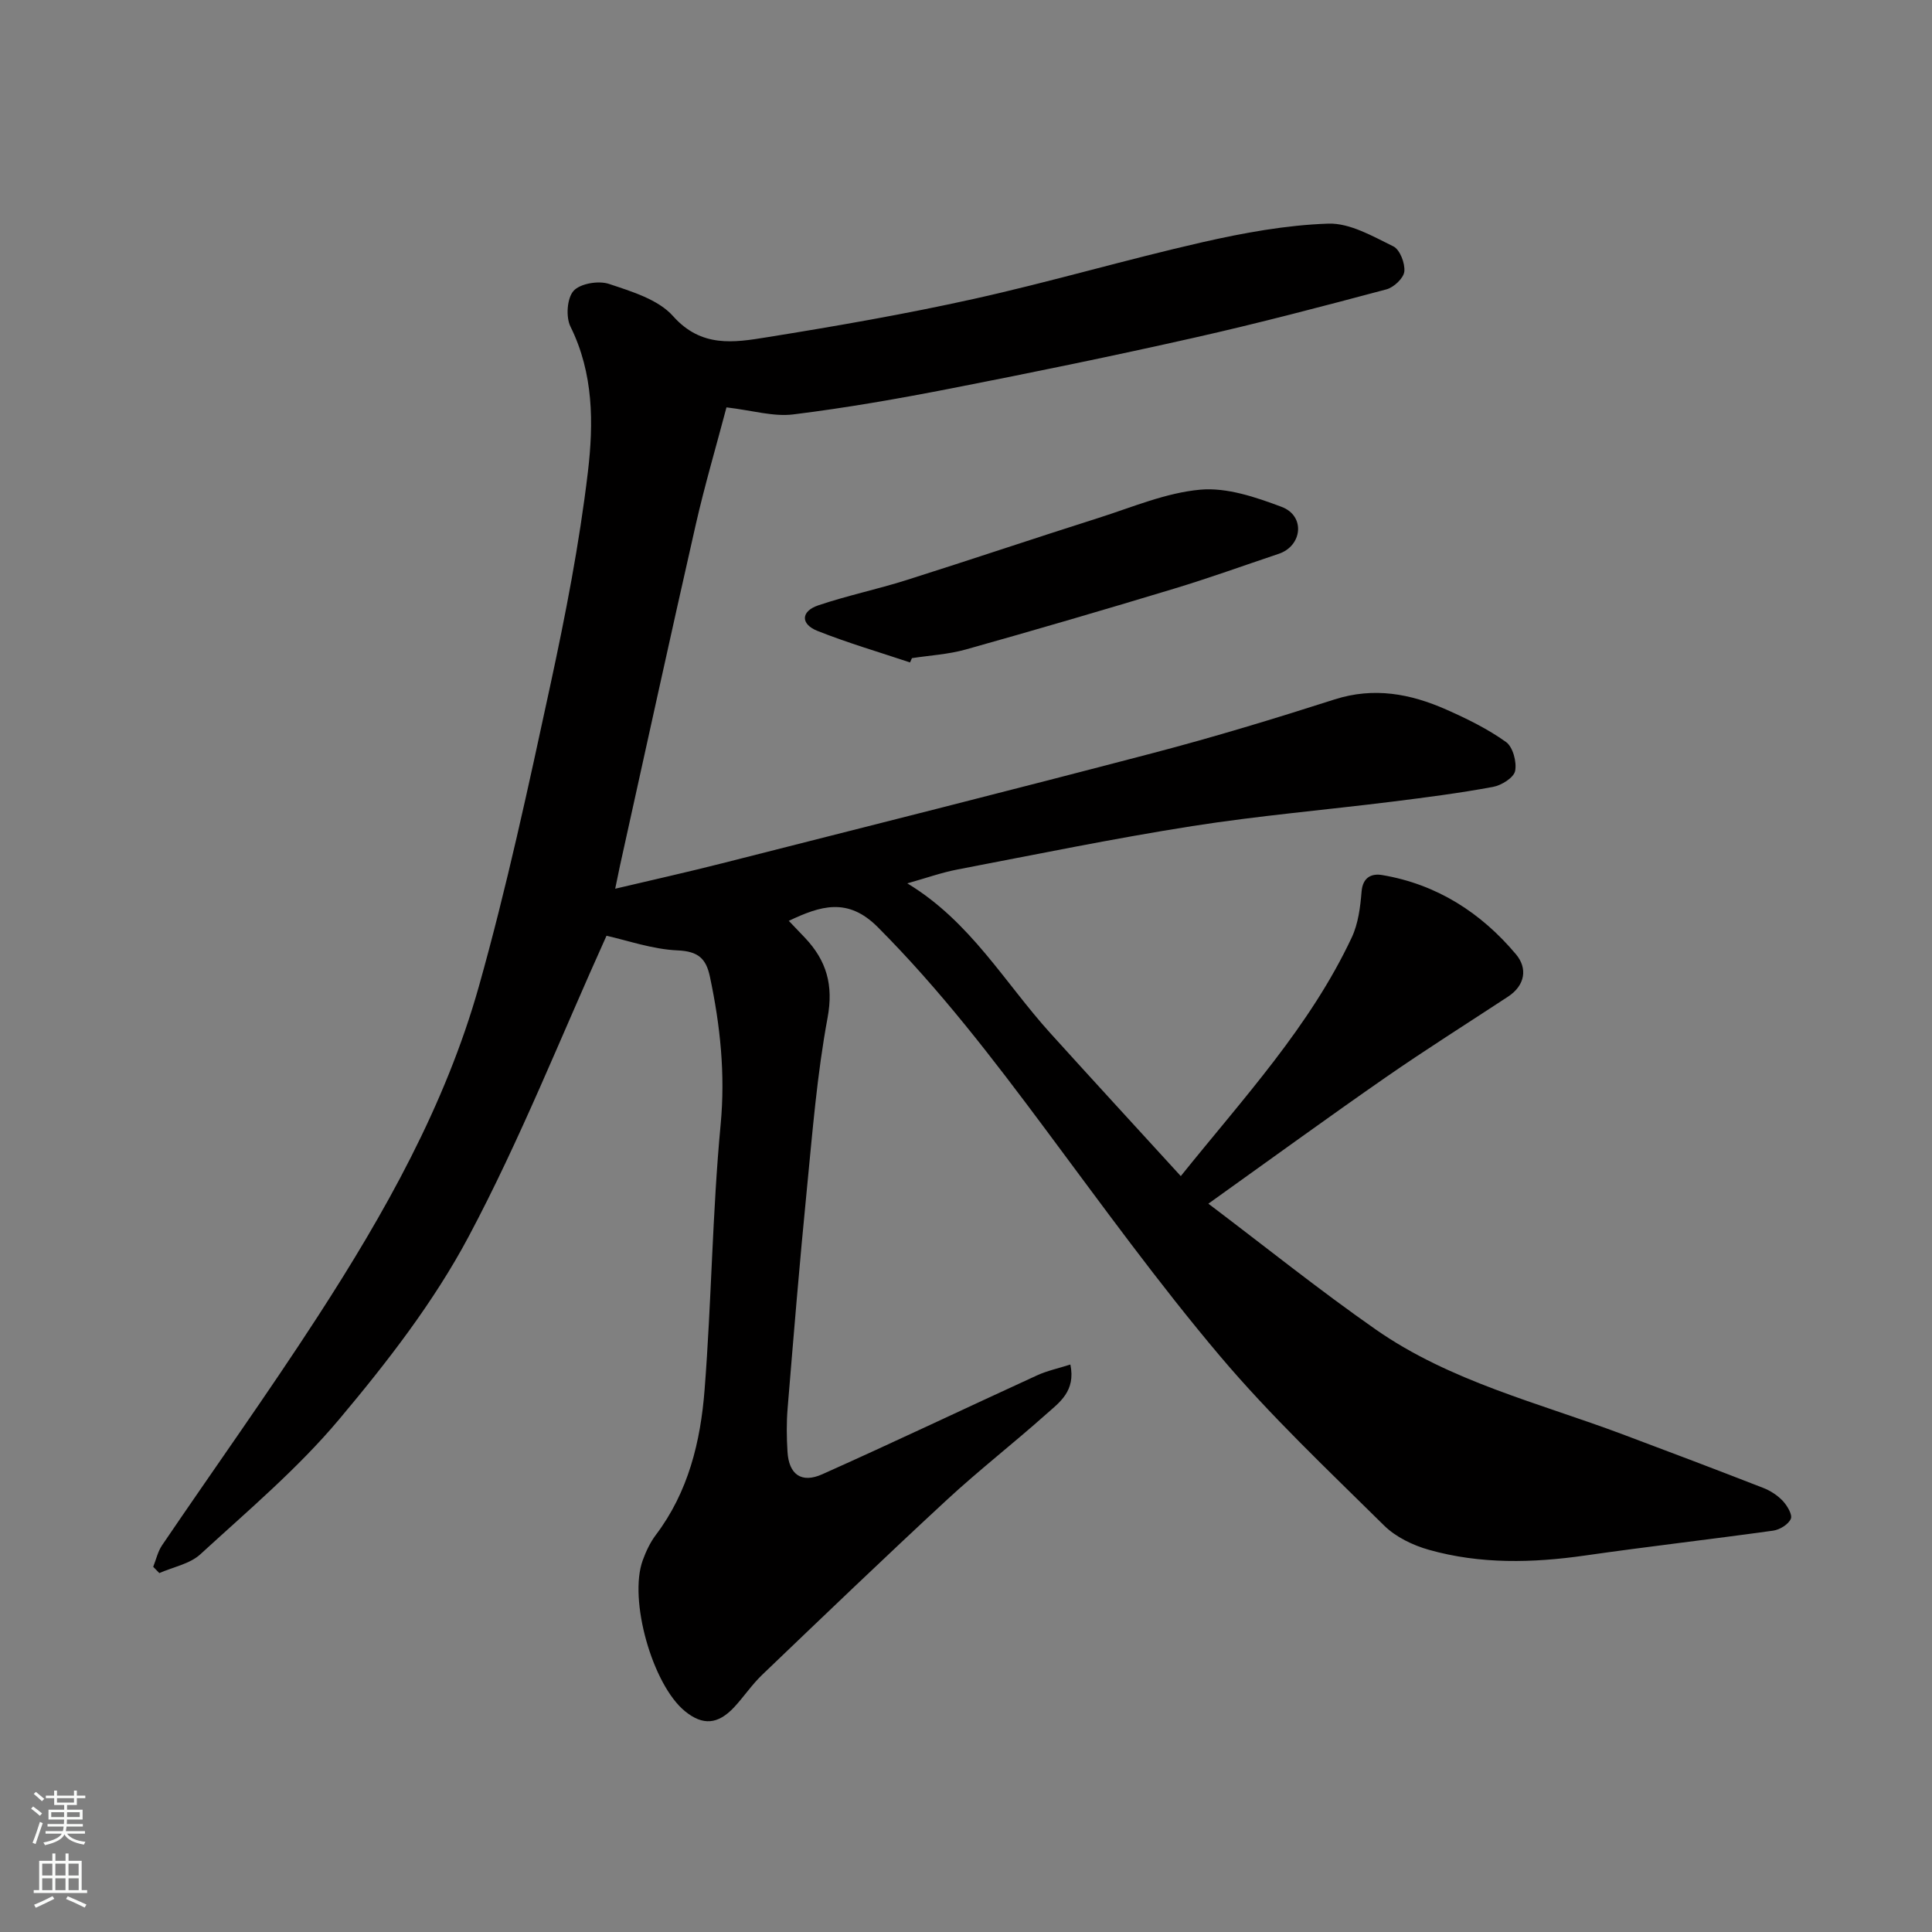 <svg enable-background="new 0 0 400 400" viewBox="0 0 400 400" xmlns="http://www.w3.org/2000/svg"><rect x="0" y="0" width="400" height="400" fill="#808080" stroke="none"/><path d="m125.57 193.74c-9.44 20.89-17.85 42.19-28.54 62.27-7.22 13.57-16.91 26.06-26.85 37.89-8.54 10.17-18.86 18.87-28.7 27.9-2.18 2-5.63 2.63-8.49 3.89-.42-.43-.85-.86-1.27-1.3.6-1.49.95-3.15 1.83-4.45 10.72-15.8 21.84-31.33 32.22-47.35 13.87-21.41 26.42-43.68 33.38-68.38 5.77-20.5 10.26-41.38 14.76-62.21 3.17-14.66 6.05-29.45 7.81-44.32 1.19-10.04 1.18-20.39-3.61-30.06-.99-1.99-.72-5.9.65-7.41 1.38-1.52 5.17-2.15 7.32-1.43 4.7 1.57 10.2 3.21 13.28 6.68 5.84 6.56 12.6 5.47 19.39 4.37 14.32-2.3 28.64-4.79 42.8-7.93 15.87-3.52 31.5-8.13 47.35-11.74 8.57-1.95 17.36-3.56 26.1-3.86 4.47-.15 9.19 2.61 13.48 4.71 1.36.67 2.45 3.51 2.27 5.21-.15 1.38-2.18 3.29-3.71 3.69-13.2 3.52-26.42 7-39.75 10-16.68 3.76-33.44 7.2-50.23 10.48-10.88 2.13-21.83 4.05-32.83 5.41-4.09.51-8.42-.82-13.82-1.46-2.13 8.07-4.5 16.11-6.36 24.27-5.34 23.5-10.47 47.04-15.68 70.57-.31 1.42-.59 2.85-1 4.82 7.44-1.76 14.81-3.4 22.13-5.26 29.81-7.57 59.63-15.07 89.37-22.87 12.58-3.3 25.05-7.09 37.44-11.06 8.15-2.61 15.71-1.18 23.13 2.1 4.29 1.9 8.57 4 12.36 6.71 1.43 1.02 2.26 4.14 1.89 6-.28 1.39-2.82 2.98-4.58 3.3-6.9 1.28-13.87 2.18-20.84 3.05-13.82 1.72-27.72 2.91-41.47 5.07-16.26 2.56-32.4 5.88-48.57 8.98-3.3.63-6.5 1.78-10.38 2.87 13.06 7.89 20.13 20.53 29.57 30.97 8.86 9.8 17.81 19.52 27.05 29.64 12.99-16.17 26.74-30.98 35.4-49.42 1.34-2.86 1.77-6.28 2.03-9.48.24-3.03 2.14-3.79 4.26-3.43 11.3 1.9 20.46 7.78 27.71 16.41 2.42 2.88 1.93 6.42-1.67 8.78-8.45 5.55-17.01 10.94-25.31 16.7-11.93 8.28-23.66 16.83-36.71 26.15 11.72 8.85 22.9 17.84 34.63 26.03 15.44 10.78 33.74 15.2 51.08 21.7 9.75 3.65 19.48 7.34 29.18 11.12 1.49.58 2.96 1.54 4.05 2.7.91.98 2.02 2.84 1.65 3.7-.5 1.15-2.28 2.25-3.64 2.44-12.97 1.81-25.98 3.29-38.94 5.15-10.88 1.56-21.7 1.82-32.32-1.17-3.34-.94-6.9-2.65-9.32-5.05-11.58-11.45-23.49-22.67-33.97-35.08-12.76-15.1-24.38-31.19-36.21-47.06-10.81-14.52-21.77-28.83-34.62-41.72-6.25-6.28-11.9-4.41-18.44-1.32 1.11 1.16 2.25 2.34 3.37 3.53 4.43 4.7 5.92 9.74 4.66 16.54-2.18 11.74-3.13 23.72-4.3 35.63-1.49 15.05-2.73 30.13-3.97 45.21-.25 2.98-.21 6.01-.03 8.99.28 4.7 2.86 6.62 7.2 4.68 14.9-6.66 29.64-13.68 44.48-20.48 2.1-.96 4.42-1.45 6.89-2.24 1.14 5.54-2.29 7.86-5.01 10.28-6.75 6.02-13.91 11.59-20.54 17.72-12.9 11.93-25.58 24.1-38.27 36.25-2.13 2.04-3.79 4.55-5.8 6.71-3.37 3.6-6.5 3.8-10.15.84-6.76-5.48-11.75-23.14-8.76-31.29.67-1.83 1.53-3.67 2.69-5.21 6.75-8.92 9.28-19.37 10.11-30.11 1.43-18.27 1.6-36.64 3.32-54.87.99-10.5-.08-20.54-2.23-30.66-.79-3.72-2.43-5.21-6.65-5.4-5.22-.22-10.38-2.06-14.75-3.03z" fill="#010000"/><path d="m188.41 137.15c-6.4-2.14-12.9-4.04-19.17-6.53-3.52-1.4-3.46-4.06.18-5.29 5.98-2.02 12.2-3.32 18.22-5.22 13.31-4.21 26.53-8.67 39.83-12.89 6.96-2.21 13.91-5.2 21.05-5.84 5.48-.49 11.47 1.55 16.82 3.56 4.98 1.87 4.28 8.09-.59 9.72-7.24 2.43-14.43 5.03-21.74 7.24-14.31 4.33-28.66 8.53-43.06 12.57-3.6 1.01-7.42 1.22-11.14 1.79-.12.3-.26.6-.4.89z" fill="#010000"/><g fill="#fafbfa"><path d="m6.44 374.46.42-.45c.65.47 1.27.95 1.85 1.44l-.45.49c-.65-.56-1.25-1.06-1.82-1.48m.93 7.33-.63-.26c.55-1.36 1.05-2.8 1.52-4.33.19.1.38.19.59.27-.46 1.29-.95 2.73-1.48 4.32m-.38-10.38.44-.42c.43.34 1.01.82 1.74 1.44l-.49.49c-.53-.51-1.09-1.01-1.69-1.51m2.5.35h1.72v-1.04h.59v1.04h3.52v-1.04h.59v1.04h1.75v.53h-1.75v1.42h-2.03v.97h3.22v2.03h-3.24c0 .35-.01.66-.03.93h3.32v.53h-3.37c-.03.27-.08.58-.15.94h3.96v.53h-3.71c.67.92 1.93 1.48 3.79 1.68-.13.24-.23.44-.29.59-2.13-.38-3.48-1.08-4.04-2.12-.43.97-1.77 1.72-4.03 2.23-.09-.19-.2-.37-.33-.55 2.1-.42 3.37-1.03 3.81-1.83h-3.36v-.53h3.58c.08-.29.13-.61.16-.94h-3.33v-.53h3.39c.02-.27.04-.58.04-.93h-3.23v-2.03h3.25v-.97h-2.07v-1.42h-1.73zm1.12 3.44v1h2.65c.01-.3.02-.44.01-.4v-.25-.35zm1.19-2h3.52v-.91h-3.52zm4.71 2h-2.63v.59c0 .15-.01.28-.01.4h2.64z"/><path d="m13.56 383.74h.63v1.52h2.72v6.07h1.13v.6h-11.06v-.6h1.13v-6.07h2.73v-1.52h.63v1.52h2.1v-1.52zm-2.69 8.83.38.56c-1.24.63-2.53 1.25-3.85 1.85-.1-.21-.21-.42-.34-.63 1.36-.55 2.63-1.15 3.81-1.78m-2.13-4.27h2.1v-2.45h-2.1zm0 3.04h2.1v-2.46h-2.1zm2.72-3.04h2.1v-2.45h-2.1zm0 3.04h2.1v-2.46h-2.1zm6.07 3.6c-1.41-.71-2.7-1.3-3.86-1.78l.35-.56c1.45.62 2.75 1.19 3.88 1.72zm-1.25-9.09h-2.1v2.45h2.1zm-2.09 5.49h2.1v-2.46h-2.1z"/></g></svg>